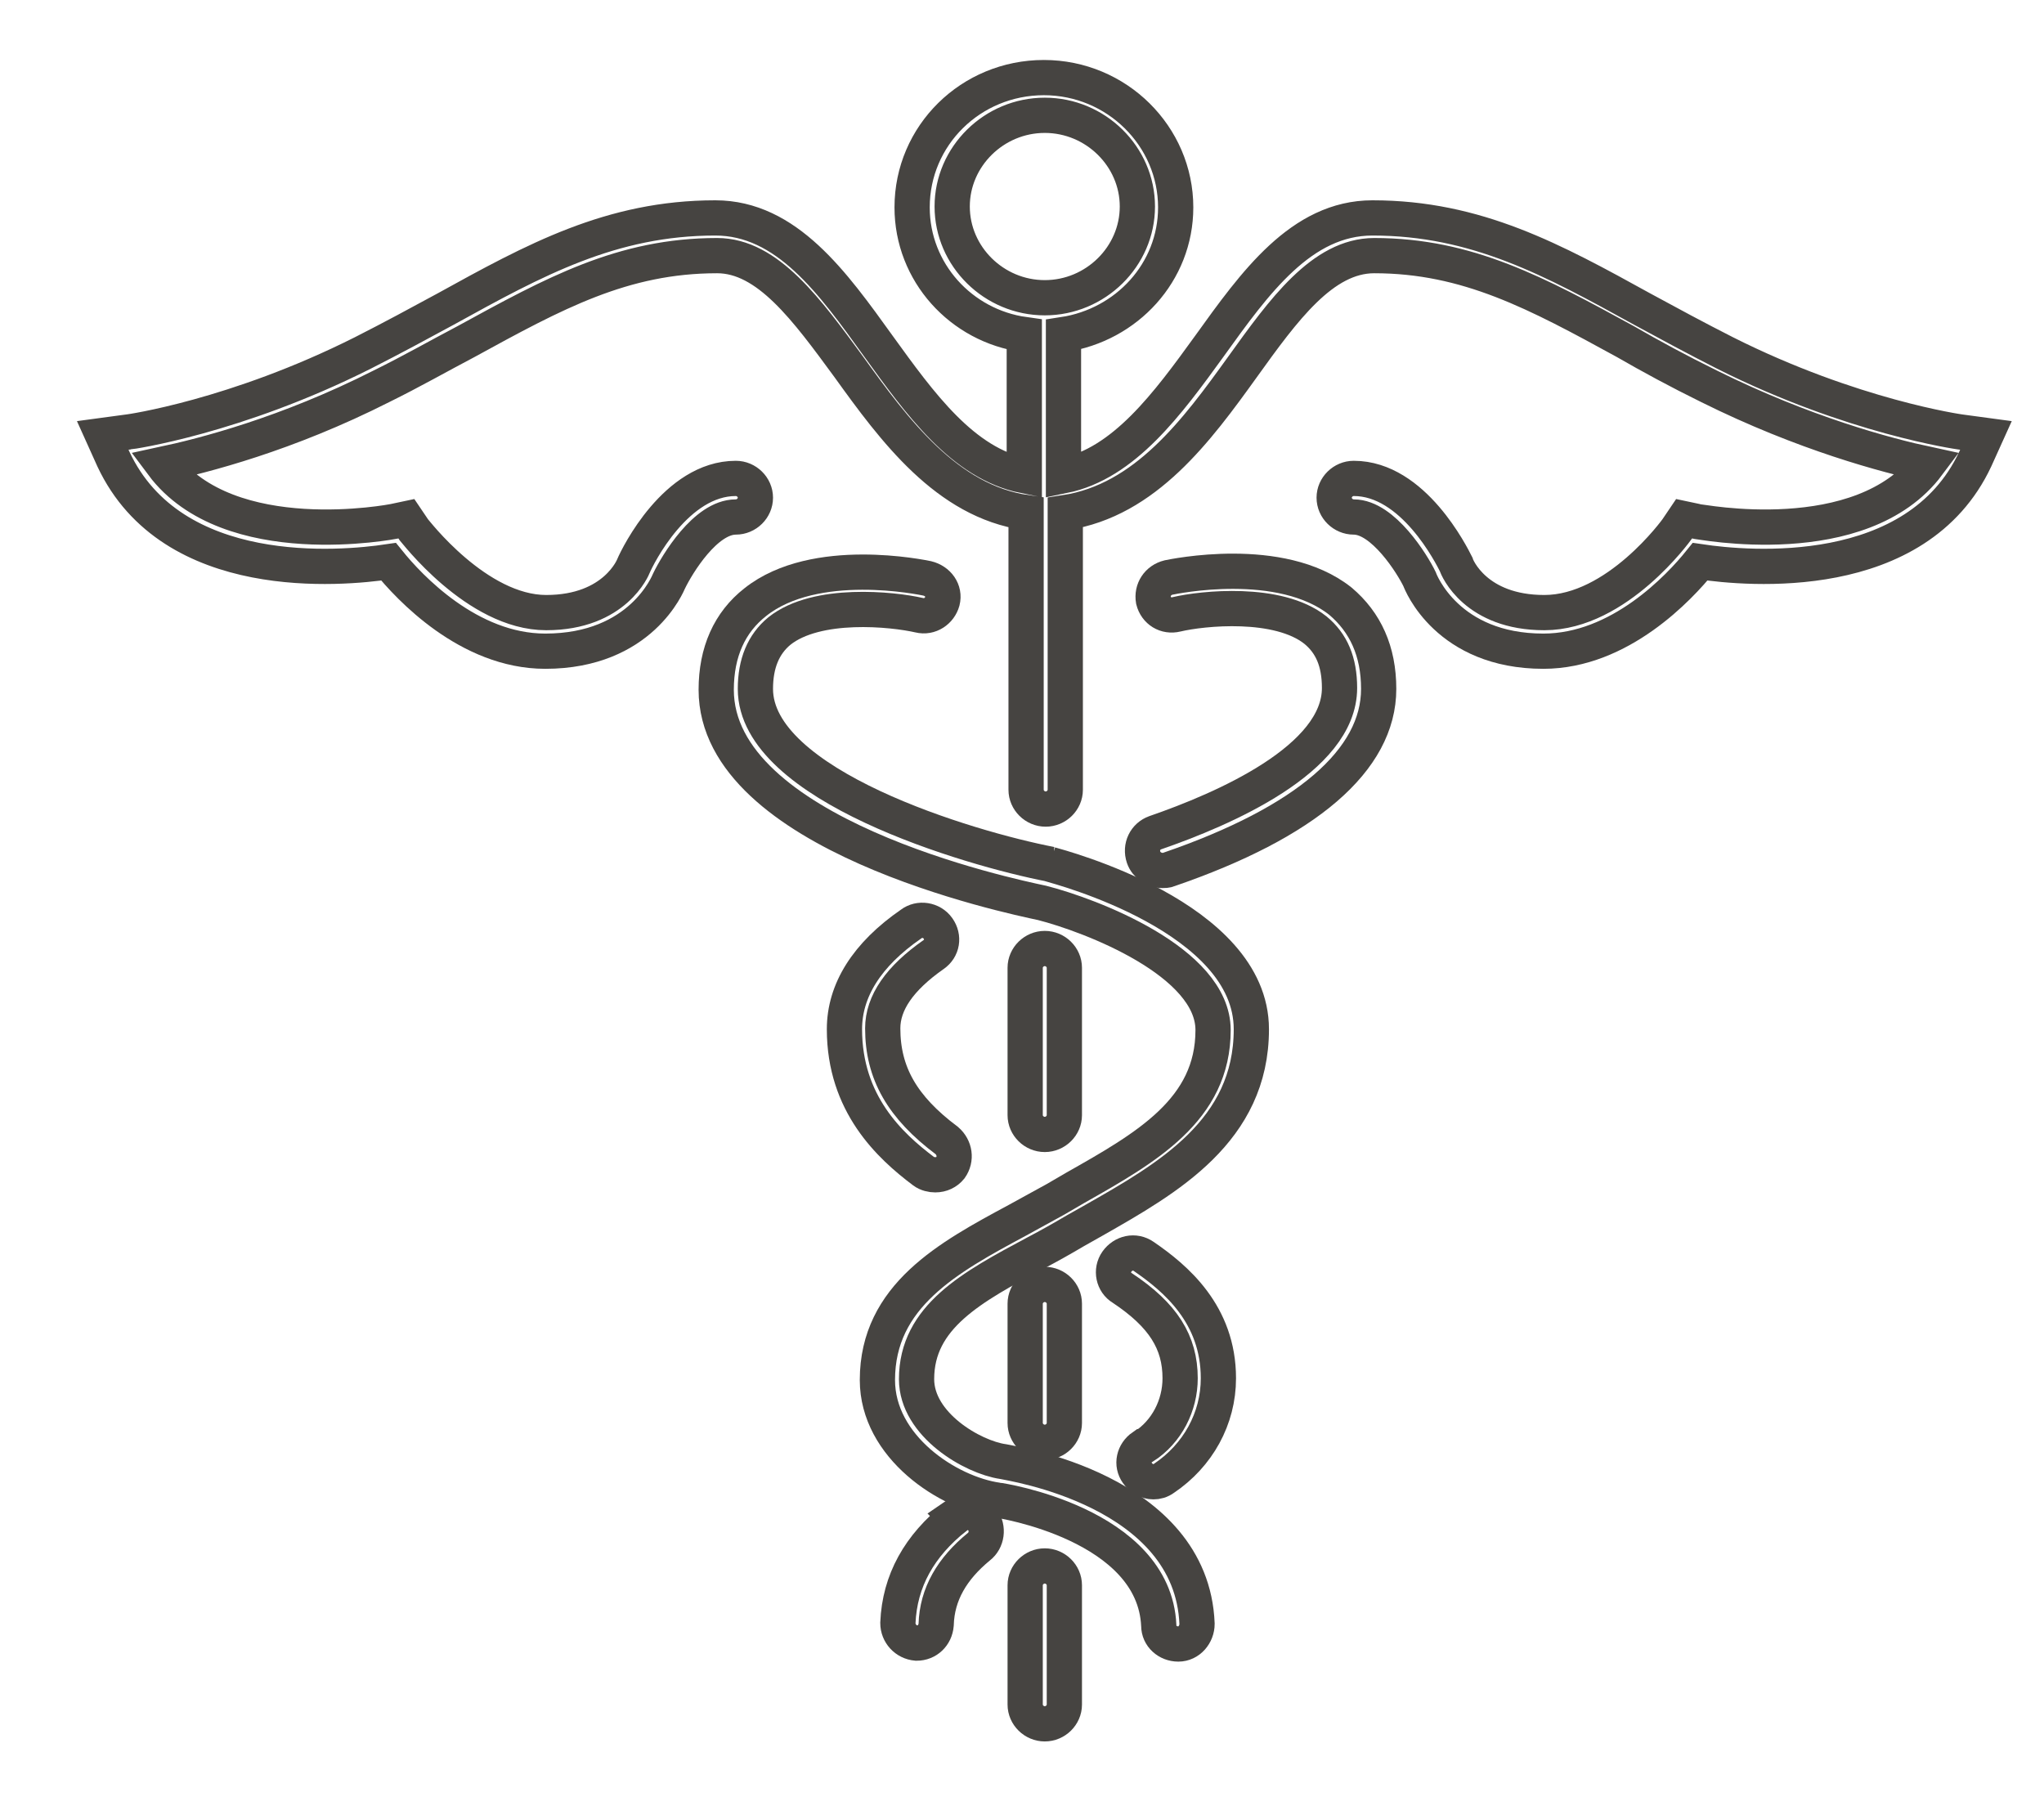 <svg width="58" height="51" viewBox="0 0 58 51" fill="none" xmlns="http://www.w3.org/2000/svg">
<g clip-path="url(#clip0_2_324)">
<path d="M29.823 24.527C27.499 24.079 21.435 22.287 21.435 19.549C21.435 18.827 21.663 18.28 22.117 17.906C23.178 17.06 25.326 17.284 26.084 17.458C26.387 17.533 26.665 17.334 26.741 17.06C26.817 16.761 26.615 16.488 26.311 16.413C26.185 16.388 23.128 15.741 21.435 17.085C20.702 17.657 20.323 18.504 20.323 19.574C20.323 23.68 28.636 25.423 29.571 25.622C30.935 25.97 34.422 27.289 34.422 29.23C34.422 31.495 32.527 32.566 30.506 33.71L29.95 34.034C29.596 34.233 29.217 34.432 28.863 34.631C26.918 35.677 24.897 36.772 24.897 39.161C24.897 41.052 26.893 42.371 28.308 42.571C28.358 42.571 32.754 43.243 32.881 46.13C32.881 46.428 33.133 46.652 33.437 46.652C33.74 46.652 33.967 46.379 33.967 46.08C33.816 42.272 28.661 41.525 28.459 41.475C27.6 41.351 26.008 40.43 26.008 39.136C26.008 37.369 27.575 36.523 29.394 35.552C29.773 35.353 30.127 35.154 30.506 34.93L31.036 34.631C33.133 33.437 35.508 32.093 35.508 29.206C35.508 26.02 30.051 24.601 29.798 24.527H29.823Z" stroke="#464441" stroke-miterlimit="10"/>
<path d="M27.12 43.044C26.084 43.865 25.528 44.86 25.478 46.055C25.478 46.354 25.705 46.602 26.008 46.627C26.311 46.627 26.539 46.403 26.564 46.105C26.589 45.234 27.019 44.512 27.777 43.89C28.004 43.715 28.055 43.367 27.878 43.118C27.676 42.894 27.347 42.844 27.095 43.019L27.12 43.044Z" stroke="#464441" stroke-miterlimit="10"/>
<path d="M32.425 41.052C32.173 41.227 32.097 41.55 32.274 41.799C32.375 41.948 32.552 42.048 32.729 42.048C32.83 42.048 32.931 42.023 33.032 41.948C33.992 41.301 34.573 40.256 34.573 39.111C34.573 37.294 33.36 36.274 32.451 35.652C32.198 35.477 31.87 35.552 31.693 35.801C31.516 36.05 31.592 36.398 31.844 36.548C33.007 37.319 33.487 38.091 33.487 39.111C33.487 39.883 33.108 40.629 32.451 41.052H32.425Z" stroke="#464441" stroke-miterlimit="10"/>
<path d="M26.488 27.09C26.741 26.916 26.791 26.592 26.614 26.343C26.438 26.094 26.084 26.045 25.857 26.219C24.593 27.09 23.962 28.11 23.962 29.206C23.962 31.321 25.25 32.516 26.21 33.237C26.311 33.312 26.438 33.337 26.539 33.337C26.716 33.337 26.867 33.262 26.968 33.138C27.145 32.889 27.095 32.565 26.867 32.366C25.604 31.421 25.048 30.45 25.048 29.181C25.048 28.459 25.528 27.762 26.488 27.09V27.09Z" stroke="#464441" stroke-miterlimit="10"/>
<path d="M33.158 16.388C32.855 16.463 32.678 16.736 32.729 17.035C32.805 17.334 33.083 17.508 33.386 17.433C34.119 17.259 36.266 17.035 37.327 17.881C37.782 18.255 38.01 18.777 38.01 19.524C38.01 21.54 34.725 22.959 32.779 23.631C32.502 23.73 32.35 24.029 32.451 24.328C32.527 24.551 32.754 24.701 32.982 24.701C33.032 24.701 33.108 24.701 33.158 24.676C37.075 23.332 39.121 21.565 39.121 19.549C39.121 18.479 38.742 17.657 38.035 17.06C36.342 15.716 33.285 16.363 33.158 16.388Z" stroke="#464441" stroke-miterlimit="10"/>
<path d="M30.202 31.645V27.463C30.202 27.165 29.95 26.916 29.646 26.916C29.343 26.916 29.09 27.165 29.09 27.463V31.645C29.09 31.943 29.343 32.192 29.646 32.192C29.95 32.192 30.202 31.943 30.202 31.645Z" stroke="#464441" stroke-miterlimit="10"/>
<path d="M29.09 36.995V40.38C29.09 40.679 29.343 40.928 29.646 40.928C29.95 40.928 30.202 40.679 30.202 40.38V36.995C30.202 36.697 29.95 36.448 29.646 36.448C29.343 36.448 29.09 36.697 29.09 36.995Z" stroke="#464441" stroke-miterlimit="10"/>
<path d="M29.646 44.437C29.343 44.437 29.09 44.686 29.09 44.985V48.37C29.09 48.668 29.343 48.917 29.646 48.917C29.95 48.917 30.202 48.668 30.202 48.37V44.985C30.202 44.686 29.95 44.437 29.646 44.437Z" stroke="#464441" stroke-miterlimit="10"/>
<path d="M27.019 5.86C27.019 4.442 28.206 3.272 29.646 3.272C31.087 3.272 32.274 4.442 32.274 5.86C32.274 7.279 31.087 8.449 29.646 8.449C28.206 8.449 27.019 7.279 27.019 5.86V5.86ZM55.62 12.257C55.62 12.257 52.563 11.834 48.95 10.017C48.116 9.594 47.333 9.17 46.6 8.772C44.073 7.378 41.9 6.184 38.944 6.184C36.923 6.184 35.609 8.026 34.321 9.818C33.133 11.46 31.895 13.152 30.177 13.501V9.494C31.971 9.22 33.361 7.727 33.361 5.885C33.361 3.869 31.693 2.202 29.621 2.202C27.549 2.202 25.882 3.844 25.882 5.885C25.882 7.727 27.271 9.245 29.065 9.494V13.501C27.322 13.152 26.109 11.46 24.922 9.818C23.633 8.026 22.319 6.184 20.298 6.184C17.342 6.184 15.169 7.378 12.643 8.772C11.91 9.17 11.127 9.594 10.293 10.017C6.68 11.834 3.673 12.257 3.648 12.257L2.915 12.356L3.218 13.028C4.886 16.587 9.686 16.139 11.025 15.94C11.607 16.662 13.299 18.479 15.472 18.479C18.201 18.479 18.959 16.537 18.984 16.488C19.212 16.015 20.02 14.671 20.879 14.671C21.182 14.671 21.435 14.422 21.435 14.123C21.435 13.825 21.182 13.576 20.879 13.576C19.186 13.576 18.1 15.766 17.974 16.064C17.974 16.064 17.468 17.384 15.498 17.384C13.527 17.384 11.758 15.044 11.733 15.019L11.531 14.72L11.177 14.795C11.177 14.795 6.503 15.716 4.608 13.177C5.77 12.928 8.12 12.331 10.823 10.962C11.682 10.539 12.466 10.091 13.224 9.693C15.725 8.324 17.67 7.254 20.349 7.254C21.789 7.254 22.9 8.797 24.088 10.415C25.377 12.207 26.867 14.223 29.116 14.546V22.411C29.116 22.71 29.369 22.959 29.672 22.959C29.975 22.959 30.228 22.71 30.228 22.411V14.546C32.502 14.198 33.967 12.207 35.255 10.415C36.418 8.797 37.529 7.254 38.995 7.254C41.648 7.254 43.618 8.324 46.12 9.693C46.853 10.116 47.636 10.539 48.495 10.962C51.198 12.306 53.548 12.928 54.71 13.177C52.815 15.716 48.192 14.795 48.141 14.795L47.787 14.72L47.585 15.019C47.585 15.019 45.892 17.384 43.821 17.384C41.875 17.384 41.345 16.114 41.319 16.015C41.193 15.766 40.107 13.576 38.414 13.576C38.111 13.576 37.858 13.825 37.858 14.123C37.858 14.422 38.111 14.671 38.414 14.671C39.248 14.671 40.081 16.015 40.283 16.438C40.309 16.512 41.067 18.479 43.795 18.479C45.968 18.479 47.661 16.662 48.242 15.94C49.581 16.139 54.382 16.587 56.049 13.028L56.353 12.356L55.62 12.257V12.257Z" stroke="#464441" stroke-miterlimit="10"/>
</g>
<defs>
<clipPath id="clip0_2_324">
<rect width="57" height="51" fill="white" transform="translate(0.5)"/>
</clipPath>
</defs>
</svg>
